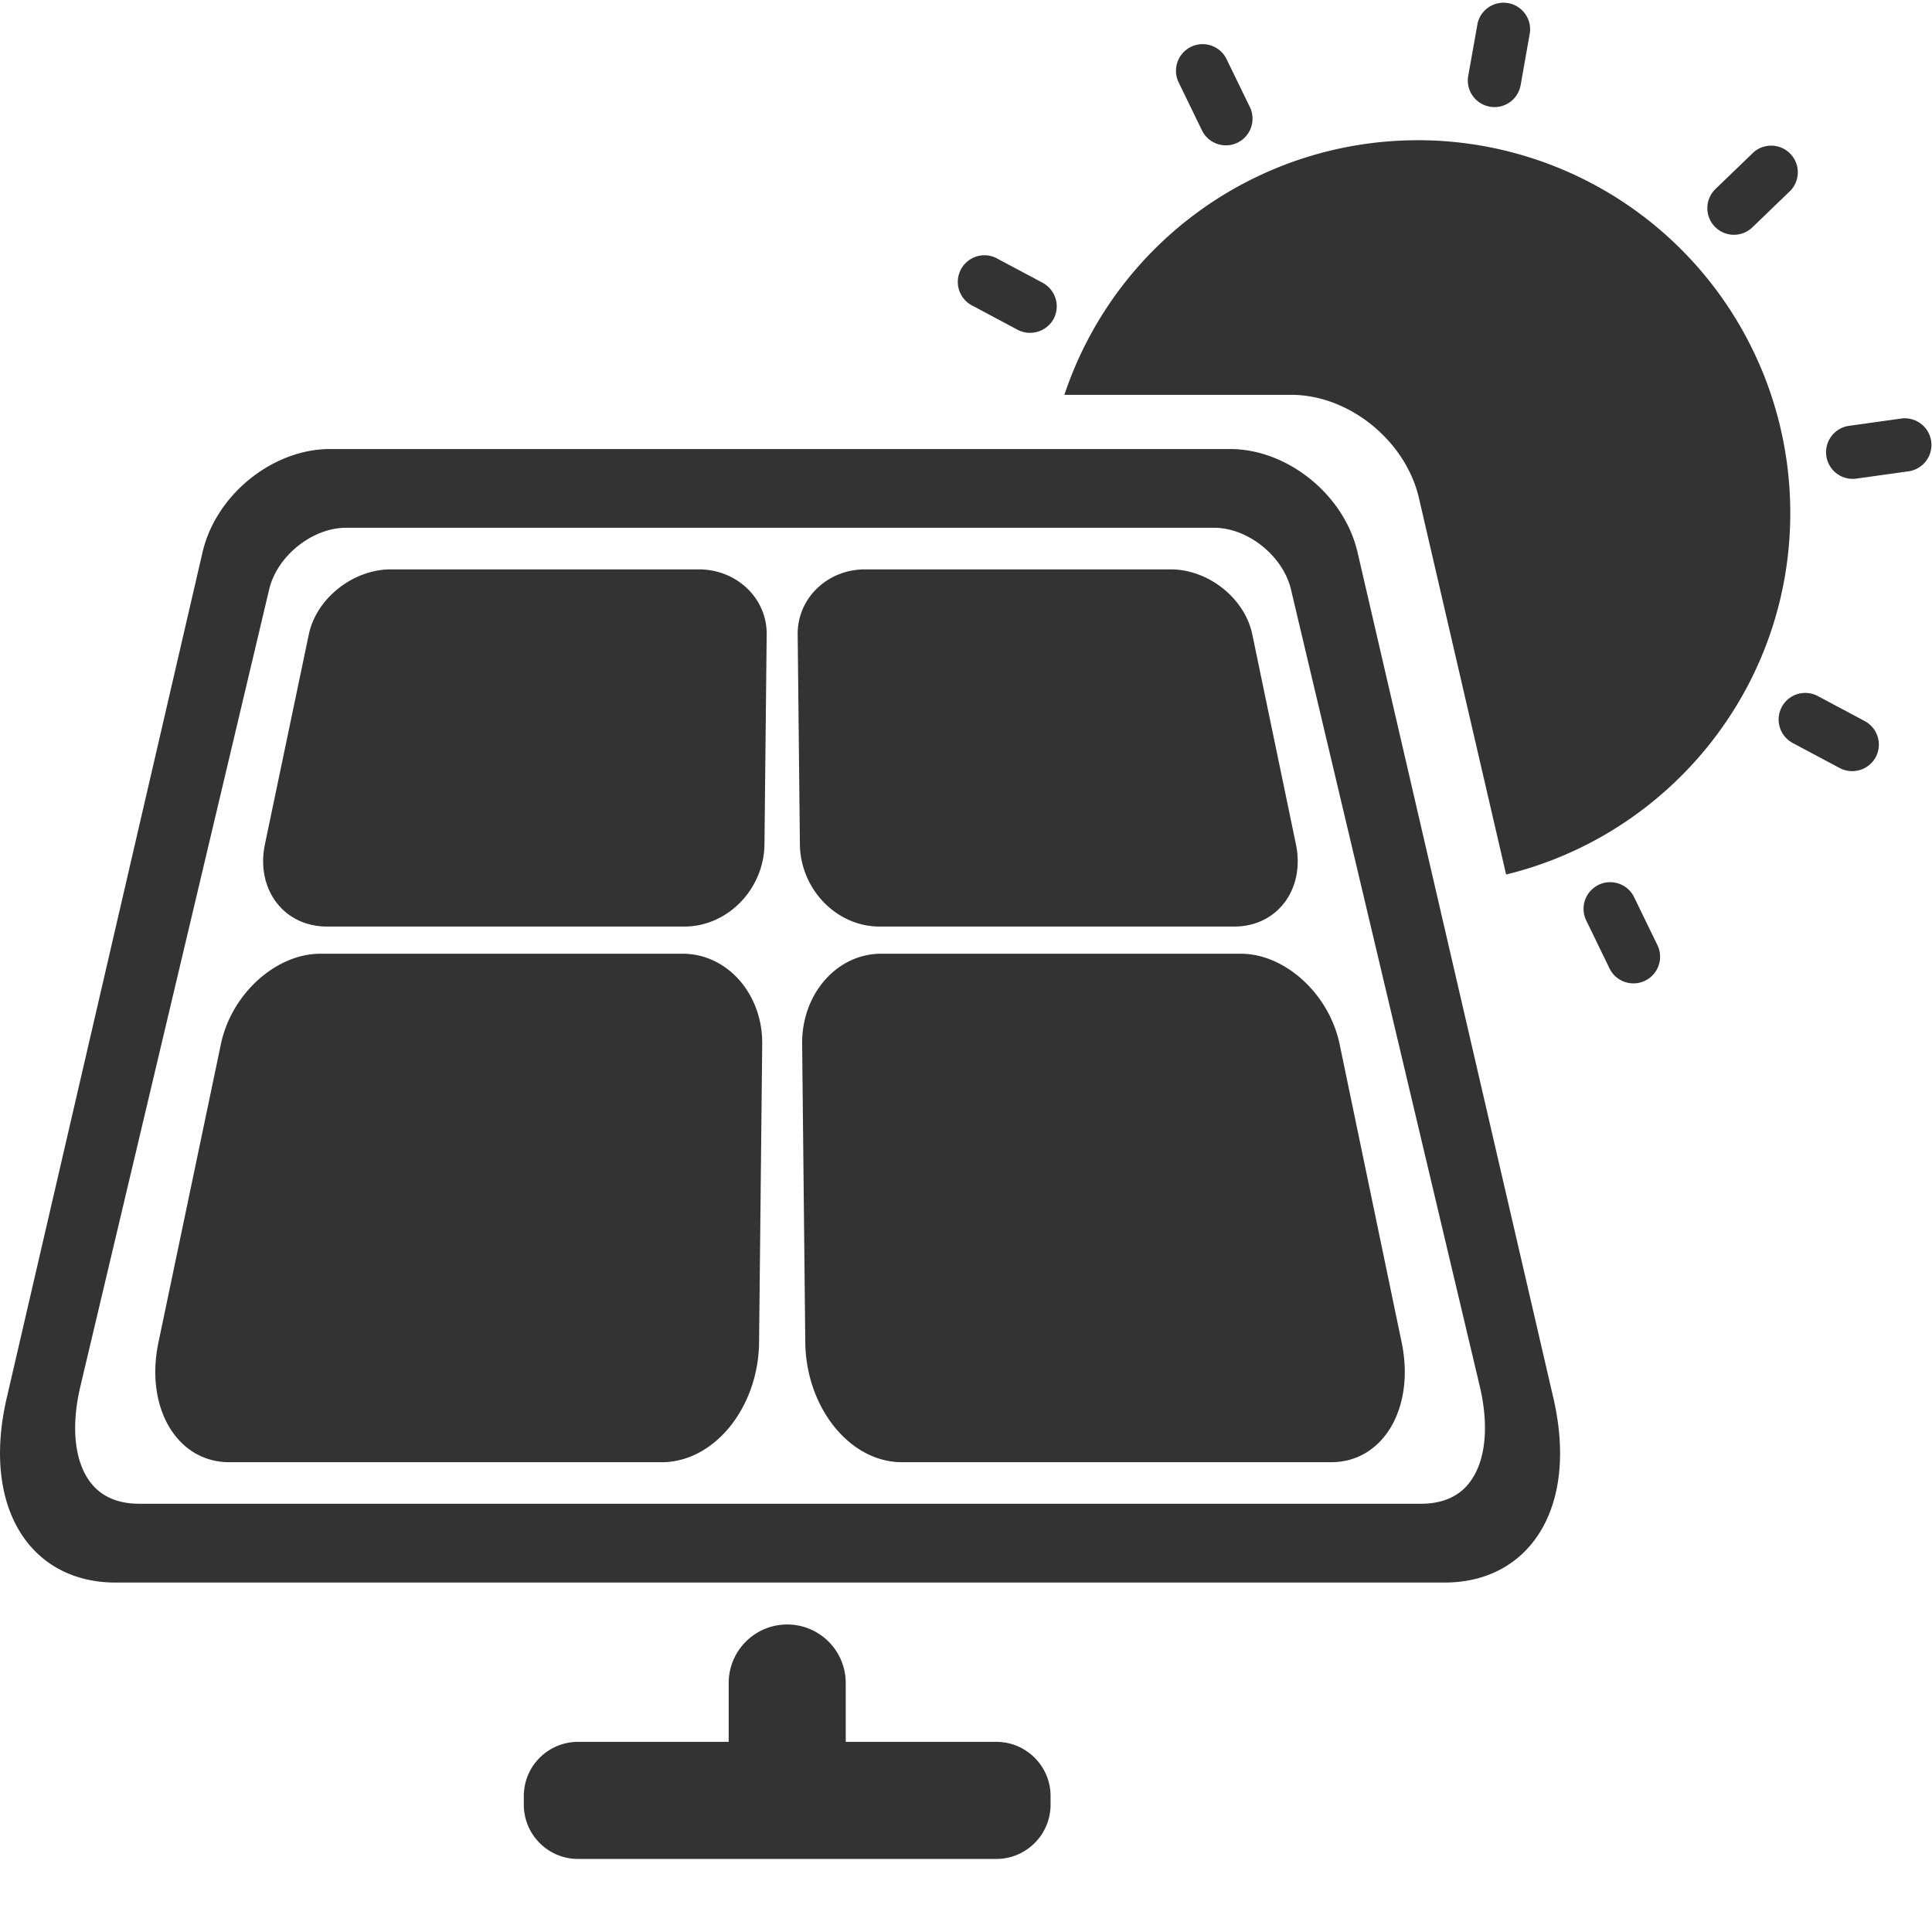 <?xml version="1.0" standalone="no"?><!DOCTYPE svg PUBLIC "-//W3C//DTD SVG 1.1//EN" "http://www.w3.org/Graphics/SVG/1.1/DTD/svg11.dtd"><svg t="1664414700707" class="icon" viewBox="0 0 1024 1024" version="1.1" xmlns="http://www.w3.org/2000/svg" p-id="3281" xmlns:xlink="http://www.w3.org/1999/xlink" width="200" height="200"><path d="M916.544 124.224a14.08 14.08 0 0 0 12.245-3.712l20.331-19.605a14.123 14.123 0 0 0-19.563-20.309l-20.331 19.584a14.123 14.123 0 0 0 7.317 24.043z m62.933 129.365a14.293 14.293 0 0 0 4.416 0.085l27.947-3.904a14.123 14.123 0 0 0-3.904-27.968l-27.947 3.904a14.123 14.123 0 0 0-0.512 27.883z m8.875 128.597l-24.896-13.269a14.101 14.101 0 1 0-13.269 24.896l24.896 13.269c6.891 3.627 15.403 1.024 19.115-5.803a14.165 14.165 0 0 0-5.845-19.093zM552.619 149.867l-24.917-13.269a14.123 14.123 0 0 0-13.248 24.896l24.896 13.291c6.891 3.605 15.403 1.003 19.115-5.824a14.165 14.165 0 0 0-5.845-19.072z m313.259 325.163a14.123 14.123 0 0 0-25.387 12.331l12.331 25.387a14.123 14.123 0 1 0 25.387-12.331l-12.331-25.387zM636.864 68.693a14.123 14.123 0 1 0 25.387-12.352l-12.331-25.387a14.123 14.123 0 0 0-25.387 12.352l12.331 25.387z m152.747-12.16a14.08 14.08 0 0 0 16.363-11.435l4.907-27.776A14.101 14.101 0 0 0 783.147 12.395l-4.949 27.776a14.08 14.08 0 0 0 11.435 16.363zM823.403 741.333L719.573 292.907c-7.04-30.763-37.291-54.912-67.584-54.912H174.891c-30.293 0-60.544 24.149-67.584 54.891L3.477 741.333c-13.333 58.304 13.035 97.451 57.749 97.451h704.427c44.715 0 71.083-39.125 57.749-97.451zM778.453 786.347c-5.76 7.104-14.293 10.667-25.387 10.667H73.856c-11.072 0-19.627-3.563-25.387-10.667-8.853-10.859-11.008-29.547-5.952-51.2l100.139-422.699c4.16-17.749 22.827-32.725 40.811-32.725h459.989c17.963 0 36.651 14.997 40.811 32.811l100.117 422.549c5.056 21.717 2.88 40.405-5.973 51.264z" fill="#333333" p-id="3282"></path><path d="M370.411 301.781H207.168c-19.968 0-39.467 15.275-43.499 34.475l-23.253 111.232c-4.907 23.637 9.813 43.605 32.96 43.605H362.667c23.147 0 42.261-19.968 42.517-43.605l1.173-111.232c0.213-19.221-15.979-34.475-35.947-34.475z m95.787 189.312h187.947c22.997 0 37.632-19.968 32.725-43.605l-23.125-111.232c-3.989-19.221-23.36-34.475-43.2-34.475h-162.133c-19.797 0-35.84 15.275-35.627 34.475l1.173 111.232c0.256 23.637 19.243 43.605 42.24 43.605z m-104.384 14.4h-192c-23.488 0-47.125 21.163-52.736 47.915l-33.109 158.144c-7.189 34.261 9.6 63.445 37.611 63.445H350.72c27.989 0 51.221-29.141 51.605-63.445l1.664-158.144c0.277-26.752-18.688-47.915-42.176-47.915z m348.203 47.915c-5.589-26.752-29.056-47.915-52.373-47.915h-190.635c-23.317 0-42.155 21.163-41.856 47.915l1.664 158.144c0.384 34.261 23.424 63.445 51.221 63.445h227.52c27.819 0 44.501-29.141 37.355-63.445l-32.896-158.144z m-181.973 369.813h-79.787v-31.019a31.019 31.019 0 1 0-62.037 0v31.019h-79.829c-15.872 0-28.757 12.843-28.757 28.736v4.565c0 15.872 12.864 28.757 28.757 28.757h221.653c15.893 0 28.779-12.885 28.779-28.757v-4.565c0-15.872-12.885-28.736-28.757-28.736zM751.36 74.325a197.461 197.461 0 0 0-187.221 134.955h120.384c30.293 0 60.544 24.128 67.584 54.891l46.165 199.339c86.4-21.056 150.613-98.773 150.613-191.659a197.525 197.525 0 0 0-197.504-197.547z" fill="#333333" p-id="3283"></path></svg>